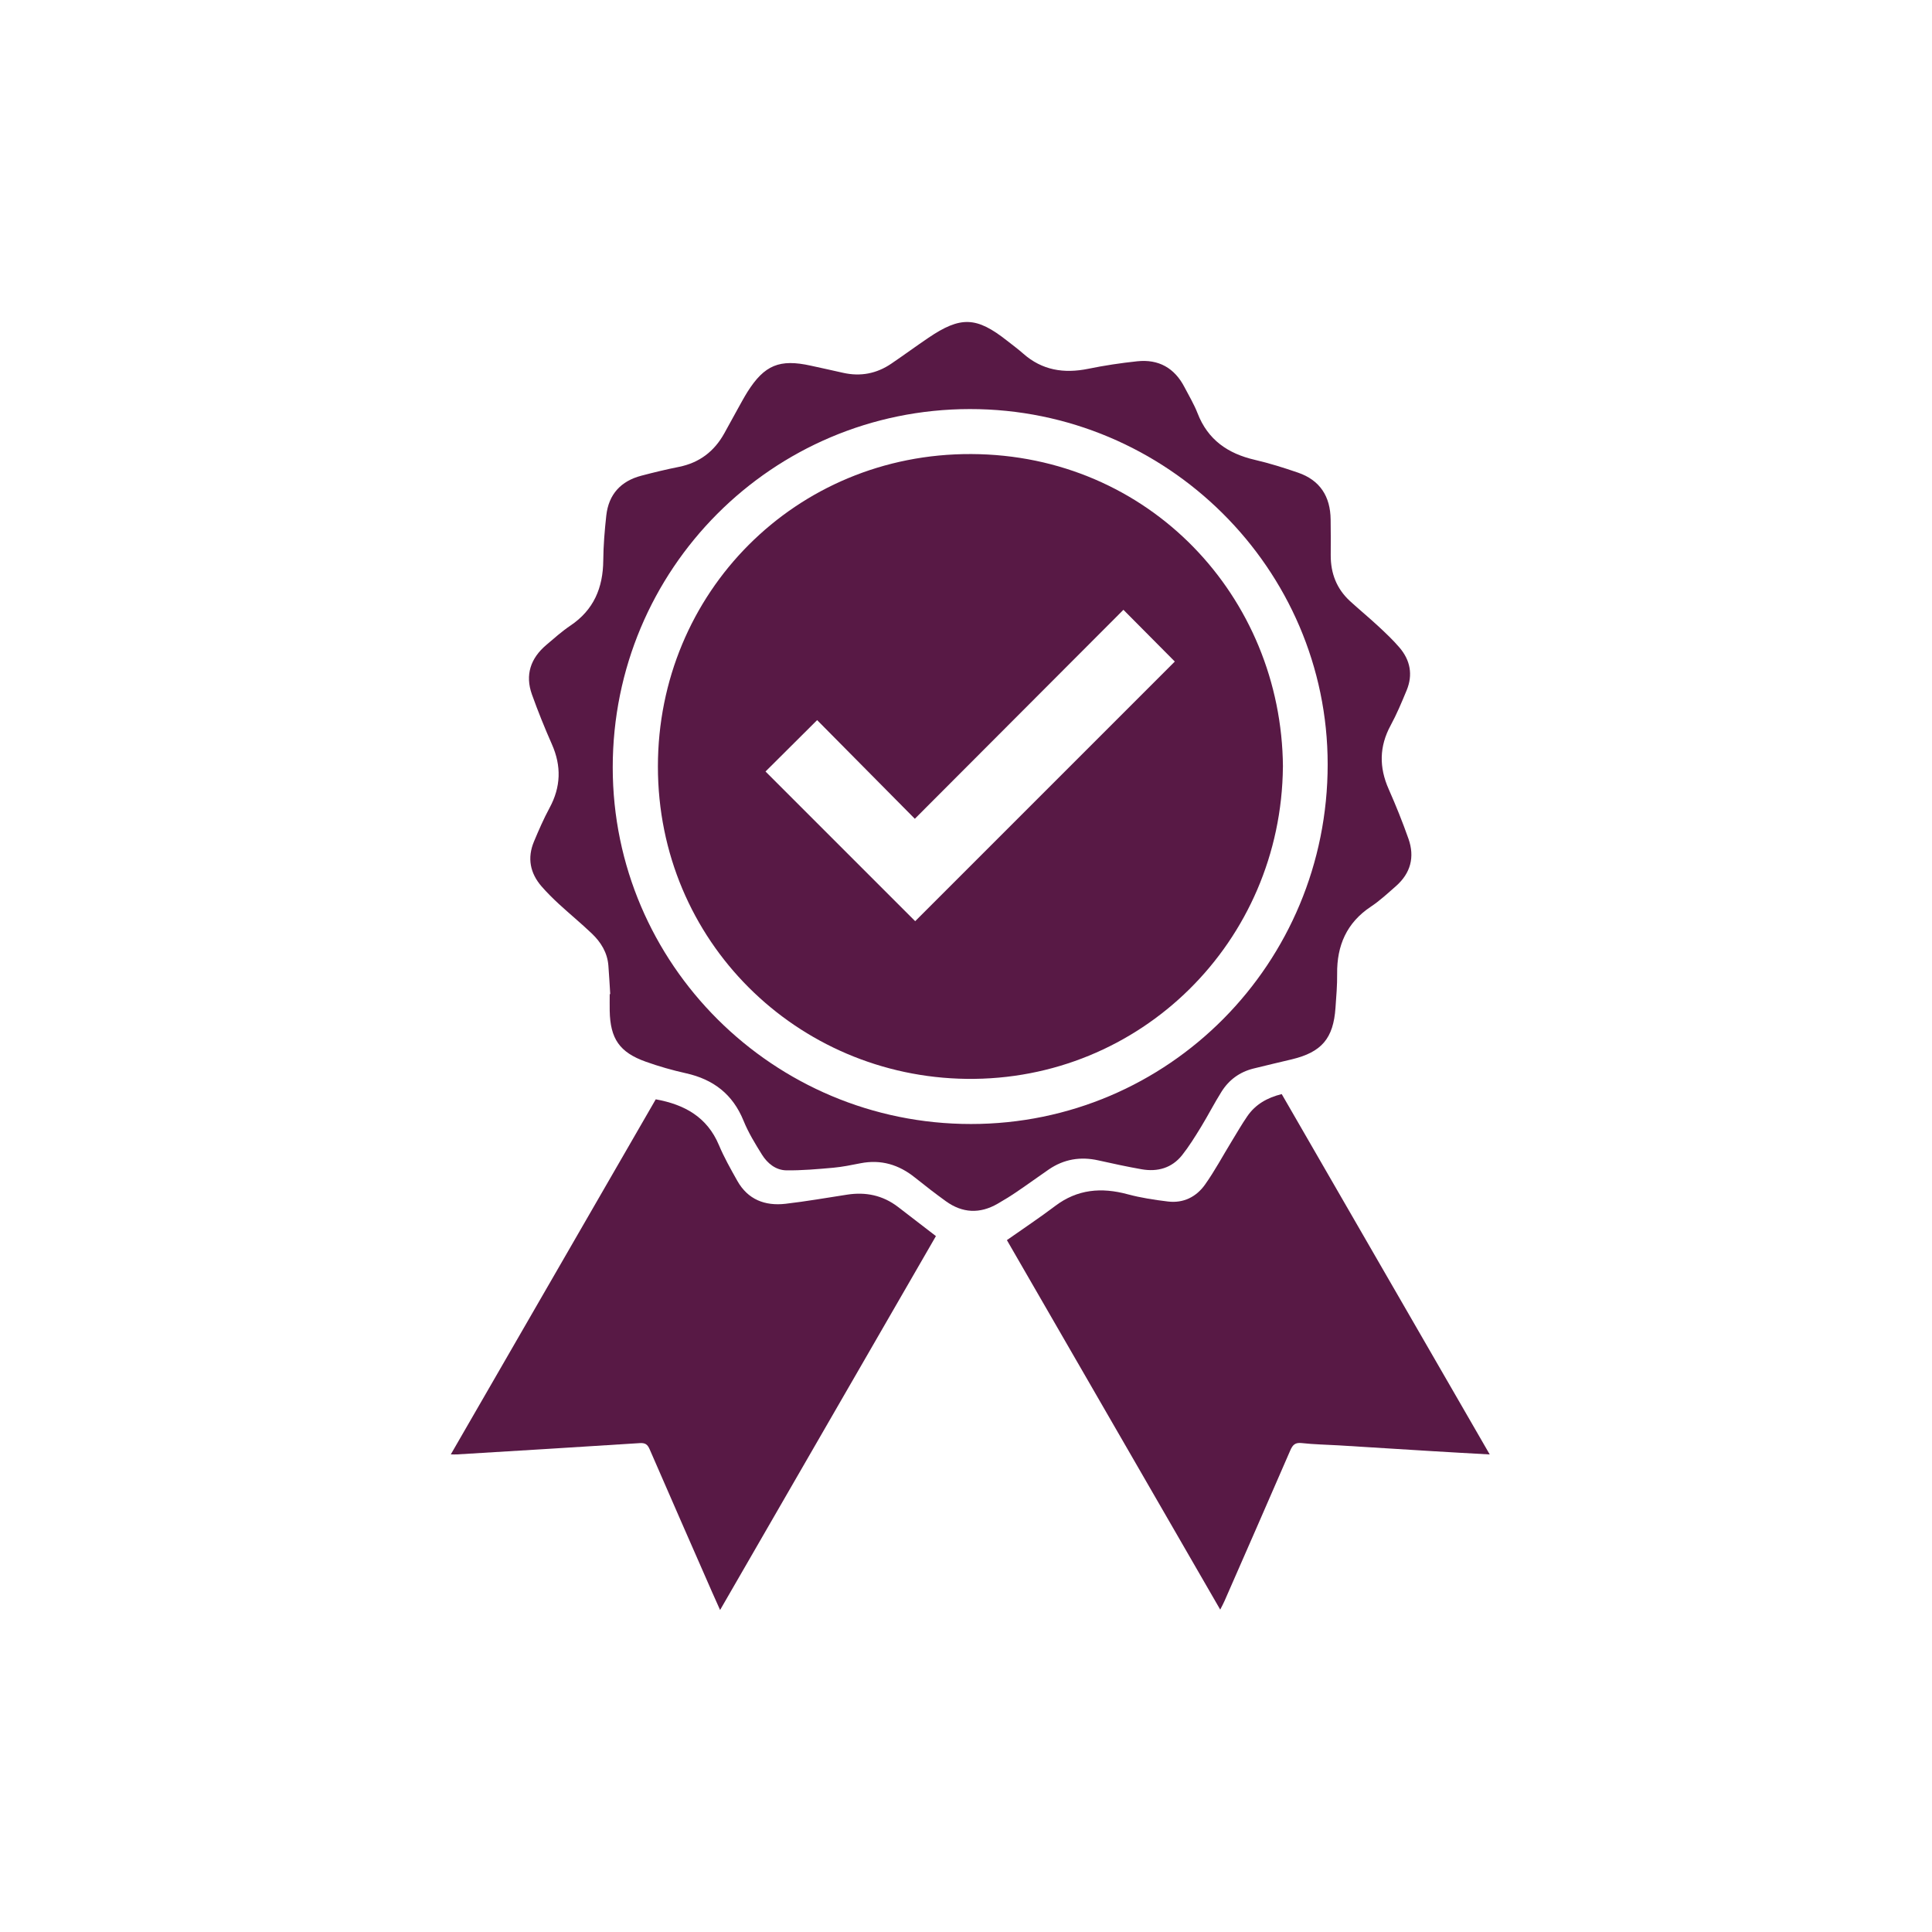 <?xml version="1.0" encoding="UTF-8"?>
<svg width="60px" height="60px" viewBox="0 0 60 60" version="1.1" xmlns="http://www.w3.org/2000/svg">
    <g id="element/homepage/merken" stroke="none" stroke-width="1" fill="none" fill-rule="evenodd">
        <g id="Group" transform="translate(14, 10)" fill="#581945" fill-rule="nonzero">
            <path d="M4.951,20.869 C4.932,20.576 4.918,20.282 4.894,19.989 C4.863,19.583 4.661,19.259 4.376,18.988 C4.044,18.672 3.689,18.38 3.352,18.07 C3.167,17.899 2.986,17.719 2.819,17.528 C2.461,17.115 2.37,16.644 2.583,16.135 C2.731,15.782 2.884,15.428 3.067,15.09 C3.42,14.438 3.439,13.79 3.139,13.113 C2.915,12.606 2.707,12.09 2.52,11.568 C2.302,10.96 2.478,10.444 2.964,10.031 C3.207,9.825 3.447,9.609 3.71,9.432 C4.439,8.945 4.728,8.255 4.735,7.403 C4.739,6.938 4.778,6.471 4.829,6.009 C4.902,5.351 5.283,4.939 5.918,4.773 C6.305,4.671 6.694,4.577 7.086,4.499 C7.722,4.371 8.184,4.017 8.495,3.455 C8.632,3.204 8.77,2.954 8.909,2.703 C9.009,2.525 9.105,2.343 9.213,2.171 C9.74,1.336 10.212,1.142 11.179,1.356 C11.513,1.43 11.848,1.501 12.183,1.578 C12.724,1.7 13.224,1.604 13.68,1.294 C14.066,1.032 14.441,0.756 14.828,0.494 C15.835,-0.189 16.327,-0.168 17.277,0.582 C17.444,0.714 17.617,0.84 17.776,0.981 C18.364,1.501 19.041,1.606 19.792,1.454 C20.295,1.351 20.805,1.274 21.317,1.22 C21.981,1.149 22.476,1.427 22.785,2.023 C22.924,2.291 23.082,2.552 23.191,2.833 C23.511,3.661 24.134,4.088 24.971,4.281 C25.423,4.386 25.869,4.526 26.308,4.677 C26.995,4.912 27.317,5.419 27.324,6.136 C27.329,6.504 27.33,6.873 27.327,7.242 C27.324,7.803 27.51,8.286 27.926,8.668 C28.216,8.934 28.52,9.183 28.807,9.45 C29.034,9.661 29.262,9.876 29.462,10.11 C29.797,10.502 29.885,10.954 29.685,11.438 C29.532,11.808 29.377,12.179 29.187,12.529 C28.832,13.184 28.827,13.831 29.126,14.505 C29.35,15.012 29.558,15.528 29.742,16.051 C29.94,16.615 29.81,17.116 29.355,17.517 C29.103,17.738 28.855,17.97 28.578,18.154 C27.823,18.654 27.516,19.362 27.526,20.243 C27.53,20.593 27.5,20.946 27.475,21.296 C27.41,22.249 27.046,22.676 26.117,22.899 C25.72,22.995 25.321,23.085 24.926,23.185 C24.501,23.291 24.168,23.534 23.937,23.901 C23.711,24.26 23.518,24.64 23.297,25.001 C23.114,25.299 22.928,25.601 22.711,25.875 C22.392,26.275 21.95,26.399 21.456,26.313 C21.007,26.234 20.559,26.137 20.112,26.037 C19.556,25.912 19.041,25.997 18.569,26.32 C18.238,26.547 17.915,26.784 17.583,27.008 C17.388,27.142 17.185,27.266 16.98,27.384 C16.428,27.702 15.888,27.676 15.373,27.304 C15.048,27.069 14.731,26.824 14.418,26.573 C13.918,26.17 13.363,26.001 12.724,26.126 C12.444,26.181 12.163,26.239 11.879,26.265 C11.393,26.308 10.906,26.352 10.421,26.346 C10.093,26.341 9.834,26.131 9.664,25.859 C9.453,25.52 9.241,25.175 9.092,24.807 C8.757,23.982 8.155,23.521 7.303,23.331 C6.881,23.237 6.463,23.118 6.057,22.973 C5.239,22.682 4.951,22.257 4.935,21.389 C4.932,21.217 4.935,21.046 4.935,20.873 C4.941,20.873 4.945,20.873 4.951,20.873 L4.951,20.869 Z M16.119,2.704 C9.982,2.709 5.029,7.677 5.029,13.832 C5.029,19.941 10.018,24.908 16.153,24.907 C22.289,24.907 27.233,19.921 27.232,13.738 C27.232,7.662 22.233,2.7 16.121,2.704 L16.119,2.704 Z" id="Shape"></path>
            <path d="M6.363,24.14 C7.26,24.302 7.96,24.691 8.326,25.56 C8.487,25.943 8.693,26.308 8.897,26.67 C9.225,27.255 9.757,27.457 10.393,27.385 C11.034,27.311 11.67,27.199 12.308,27.101 C12.886,27.011 13.414,27.121 13.883,27.478 C14.273,27.775 14.66,28.075 15.066,28.388 C12.84,32.245 10.615,36.098 8.363,40 C8.267,39.787 8.193,39.62 8.119,39.454 C7.47,37.972 6.819,36.493 6.176,35.01 C6.11,34.861 6.044,34.807 5.871,34.817 C3.978,34.94 2.084,35.053 0.191,35.168 C0.143,35.171 0.094,35.168 0,35.168 C2.133,31.474 4.251,27.804 6.365,24.14 L6.363,24.14 Z" id="Path"></path>
            <path d="M25.805,23.978 C27.958,27.705 30.101,31.42 32.265,35.169 C31.636,35.133 31.051,35.103 30.466,35.066 C29.503,35.008 28.54,34.946 27.576,34.887 C27.192,34.864 26.807,34.859 26.426,34.816 C26.22,34.793 26.145,34.874 26.071,35.043 C25.395,36.603 24.713,38.158 24.031,39.714 C23.997,39.793 23.955,39.87 23.895,39.988 C21.67,36.135 19.466,32.316 17.27,28.513 C17.78,28.153 18.285,27.82 18.766,27.455 C19.459,26.93 20.207,26.869 21.02,27.089 C21.428,27.199 21.852,27.263 22.272,27.314 C22.752,27.372 23.152,27.171 23.423,26.789 C23.724,26.365 23.972,25.901 24.244,25.456 C24.407,25.191 24.56,24.921 24.736,24.666 C24.988,24.299 25.35,24.091 25.805,23.978 L25.805,23.978 Z" id="Path"></path>
            <path d="M25.842,13.813 C25.792,19.248 21.417,23.573 16.015,23.505 C10.761,23.438 6.431,19.238 6.432,13.803 C6.432,8.41 10.709,4.08 16.162,4.101 C21.683,4.123 25.802,8.529 25.843,13.813 L25.842,13.813 Z M14.422,18.608 C17.117,15.914 19.805,13.225 22.485,10.545 C21.973,10.031 21.444,9.497 20.889,8.938 C18.747,11.084 16.598,13.237 14.411,15.428 C13.385,14.392 12.364,13.361 11.377,12.364 C10.831,12.909 10.299,13.438 9.774,13.96 C11.319,15.505 12.882,17.067 14.422,18.608 Z" id="Shape"></path>
        </g>
    </g>
</svg>
